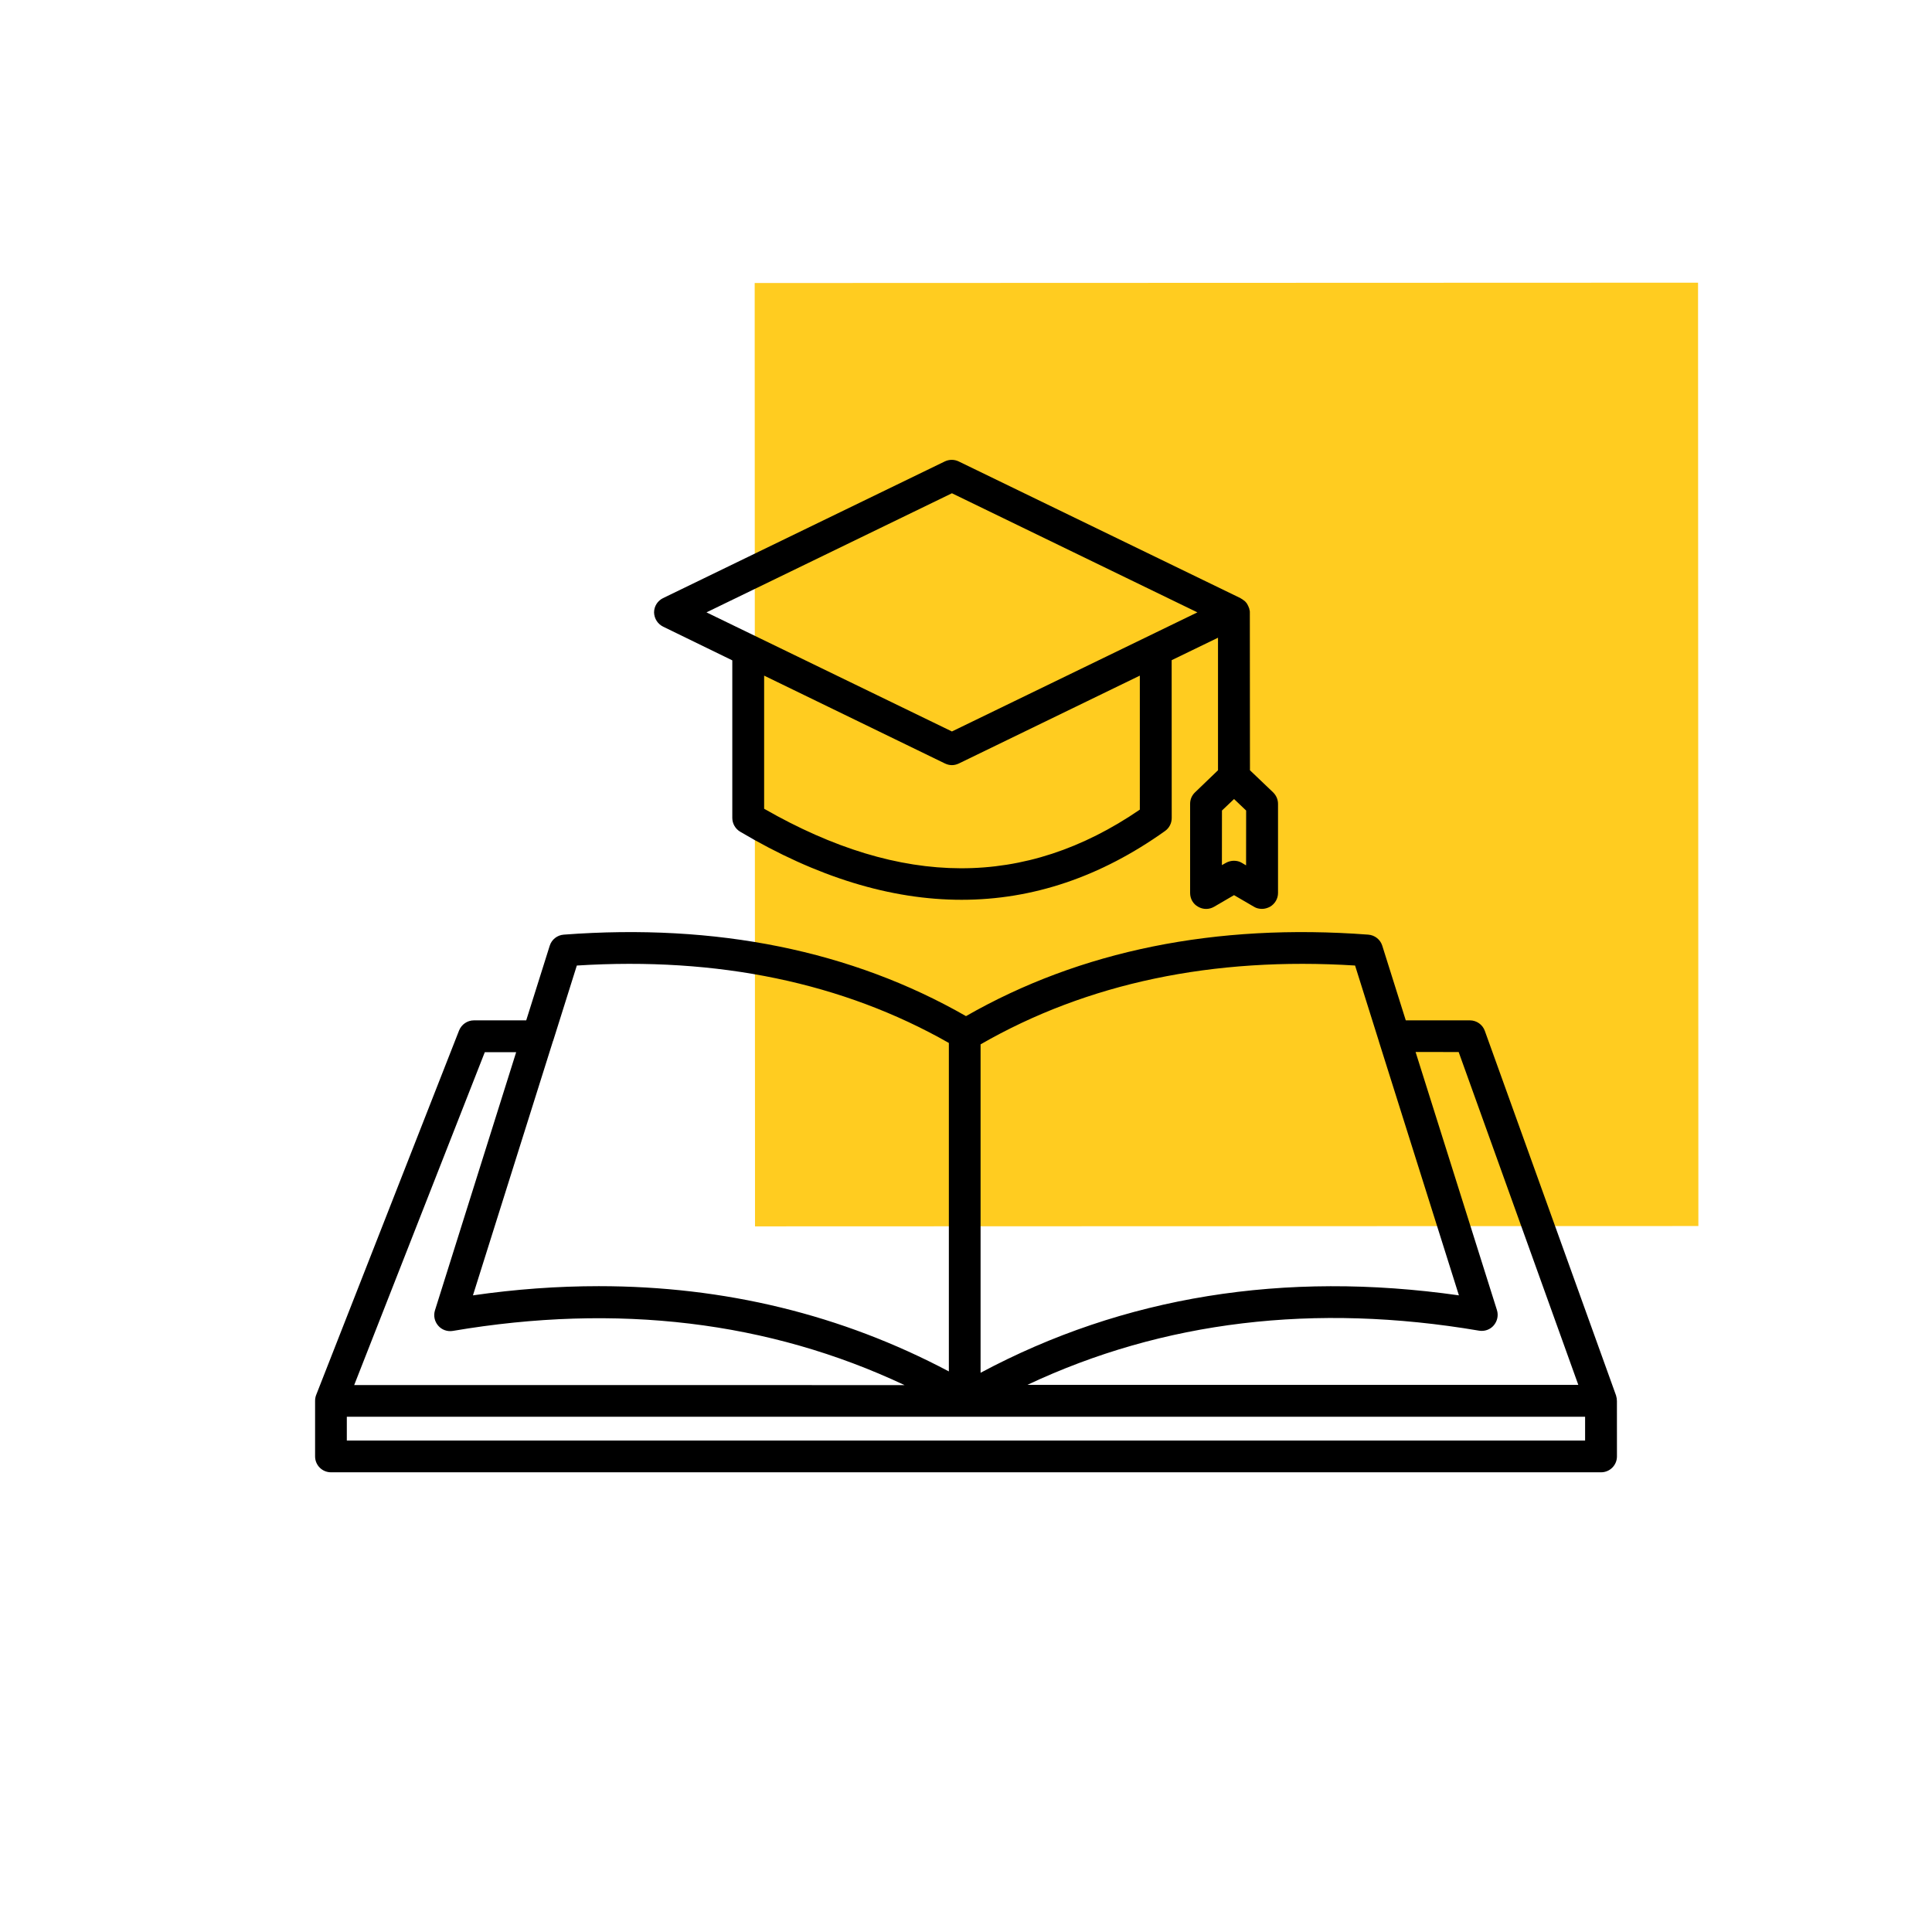 <?xml version="1.0" encoding="UTF-8"?> <svg xmlns="http://www.w3.org/2000/svg" width="1024" height="1024" viewBox="0 0 1024 1024" fill="none"><rect width="1024" height="1024" fill="white"></rect><rect x="400" y="150" width="500" height="500" transform="rotate(-0.02 400 150)" fill="#FFCC20"></rect><path d="M857.001 742.627C857.001 741.596 856.844 740.627 856.532 739.596L786.998 546.409C785.811 543.034 782.592 540.815 779.092 540.815H745.092L732.624 501.221C731.592 497.94 728.624 495.628 725.186 495.378C644.313 489.284 572.626 503.846 512 538.565C451.374 503.846 379.686 489.284 298.813 495.378C295.376 495.628 292.407 497.94 291.376 501.221L278.907 540.815H251.157C247.72 540.815 244.595 542.972 243.313 546.19L167.566 739.377C167.16 740.408 167.004 741.471 167.004 742.502V771.939C167.004 776.564 170.754 780.345 175.41 780.345H848.61C853.235 780.345 857.016 776.595 857.016 771.939L857.001 742.627ZM773.16 557.694L836.535 734.007H544.535C616.382 700.163 696.782 690.476 783.975 705.288C786.85 705.757 789.819 704.726 791.725 702.476C793.631 700.226 794.288 697.194 793.413 694.382L750.287 557.568L773.162 557.6L773.16 557.694ZM718.223 511.756L730.692 551.444C730.786 551.6 730.786 551.85 730.848 552.006L773.254 686.566C680.627 673.379 595.414 687.129 519.727 727.597V553.531C576.227 521.031 642.941 507.031 718.221 511.749L718.223 511.756ZM305.73 511.756C380.543 507.037 446.857 520.882 502.917 552.788V726.881C446.104 696.787 384.043 681.694 317.39 681.694C295.64 681.694 273.296 683.287 250.67 686.569L293.076 551.849C293.076 551.755 293.076 551.755 293.17 551.692L305.73 511.756ZM256.948 557.694H273.574L230.542 694.507C229.667 697.319 230.292 700.351 232.23 702.601C234.136 704.851 237.105 705.882 239.98 705.413C327.167 690.601 407.573 700.288 479.42 734.132L187.733 734.101L256.948 557.694ZM183.822 763.534V750.908H840.135V763.534H183.822ZM351.508 332.16L388.134 350.004V433.531C388.134 436.5 389.728 439.281 392.29 440.812C432.915 464.906 472.137 476.906 509.663 476.906C547.413 476.906 583.41 464.75 617.503 440.438C619.753 438.844 621.035 436.281 621.035 433.563L621.003 349.91L645.566 338.004V408.257L633.41 419.944C631.723 421.538 630.785 423.694 630.785 426.038V473.319C630.785 476.351 632.379 479.163 635.035 480.601C637.66 482.132 640.879 482.132 643.504 480.601L654.066 474.444L664.629 480.601C665.91 481.413 667.442 481.726 668.879 481.726C670.317 481.726 671.754 481.319 673.129 480.601C675.754 479.069 677.379 476.288 677.379 473.319V426.038C677.379 423.725 676.41 421.569 674.754 419.944L662.504 408.257L662.442 324.57C662.442 324.164 662.442 323.852 662.348 323.539C662.348 323.445 662.348 323.383 662.254 323.289C662.16 322.976 662.16 322.726 662.098 322.414C662.098 322.32 662.098 322.32 662.004 322.258C661.91 321.945 661.754 321.633 661.598 321.226C661.598 321.133 661.504 321.133 661.504 321.07C661.348 320.82 661.254 320.508 661.098 320.258C661.004 320.164 661.004 320.101 660.942 320.008C660.785 319.695 660.535 319.445 660.317 319.195L660.223 319.101C660.067 318.851 659.817 318.633 659.598 318.476C659.504 318.383 659.442 318.32 659.348 318.32C658.785 317.851 658.223 317.445 657.598 317.133C657.598 317.133 657.504 317.133 657.504 317.039L508.131 244.572C505.818 243.447 503.1 243.447 500.756 244.572L351.383 317.039C348.508 318.476 346.664 321.351 346.664 324.633C346.789 327.914 348.602 330.727 351.508 332.164L351.508 332.16ZM604.135 429.127C543.323 470.721 478.135 470.564 405.008 428.658V358.098L500.848 404.661C502.036 405.223 503.255 405.536 504.536 405.536C505.817 405.536 507.005 405.223 508.223 404.661L604.13 358.098L604.135 429.127ZM660.385 458.627L658.229 457.346C656.948 456.533 655.416 456.221 653.979 456.221C652.541 456.221 651.01 456.627 649.729 457.346L647.635 458.533L647.666 429.596L654.073 423.502L660.479 429.596L660.448 458.627L660.385 458.627ZM504.545 261.44L634.638 324.566L504.545 387.691L374.452 324.566L504.545 261.44Z" fill="black"></path></svg> 